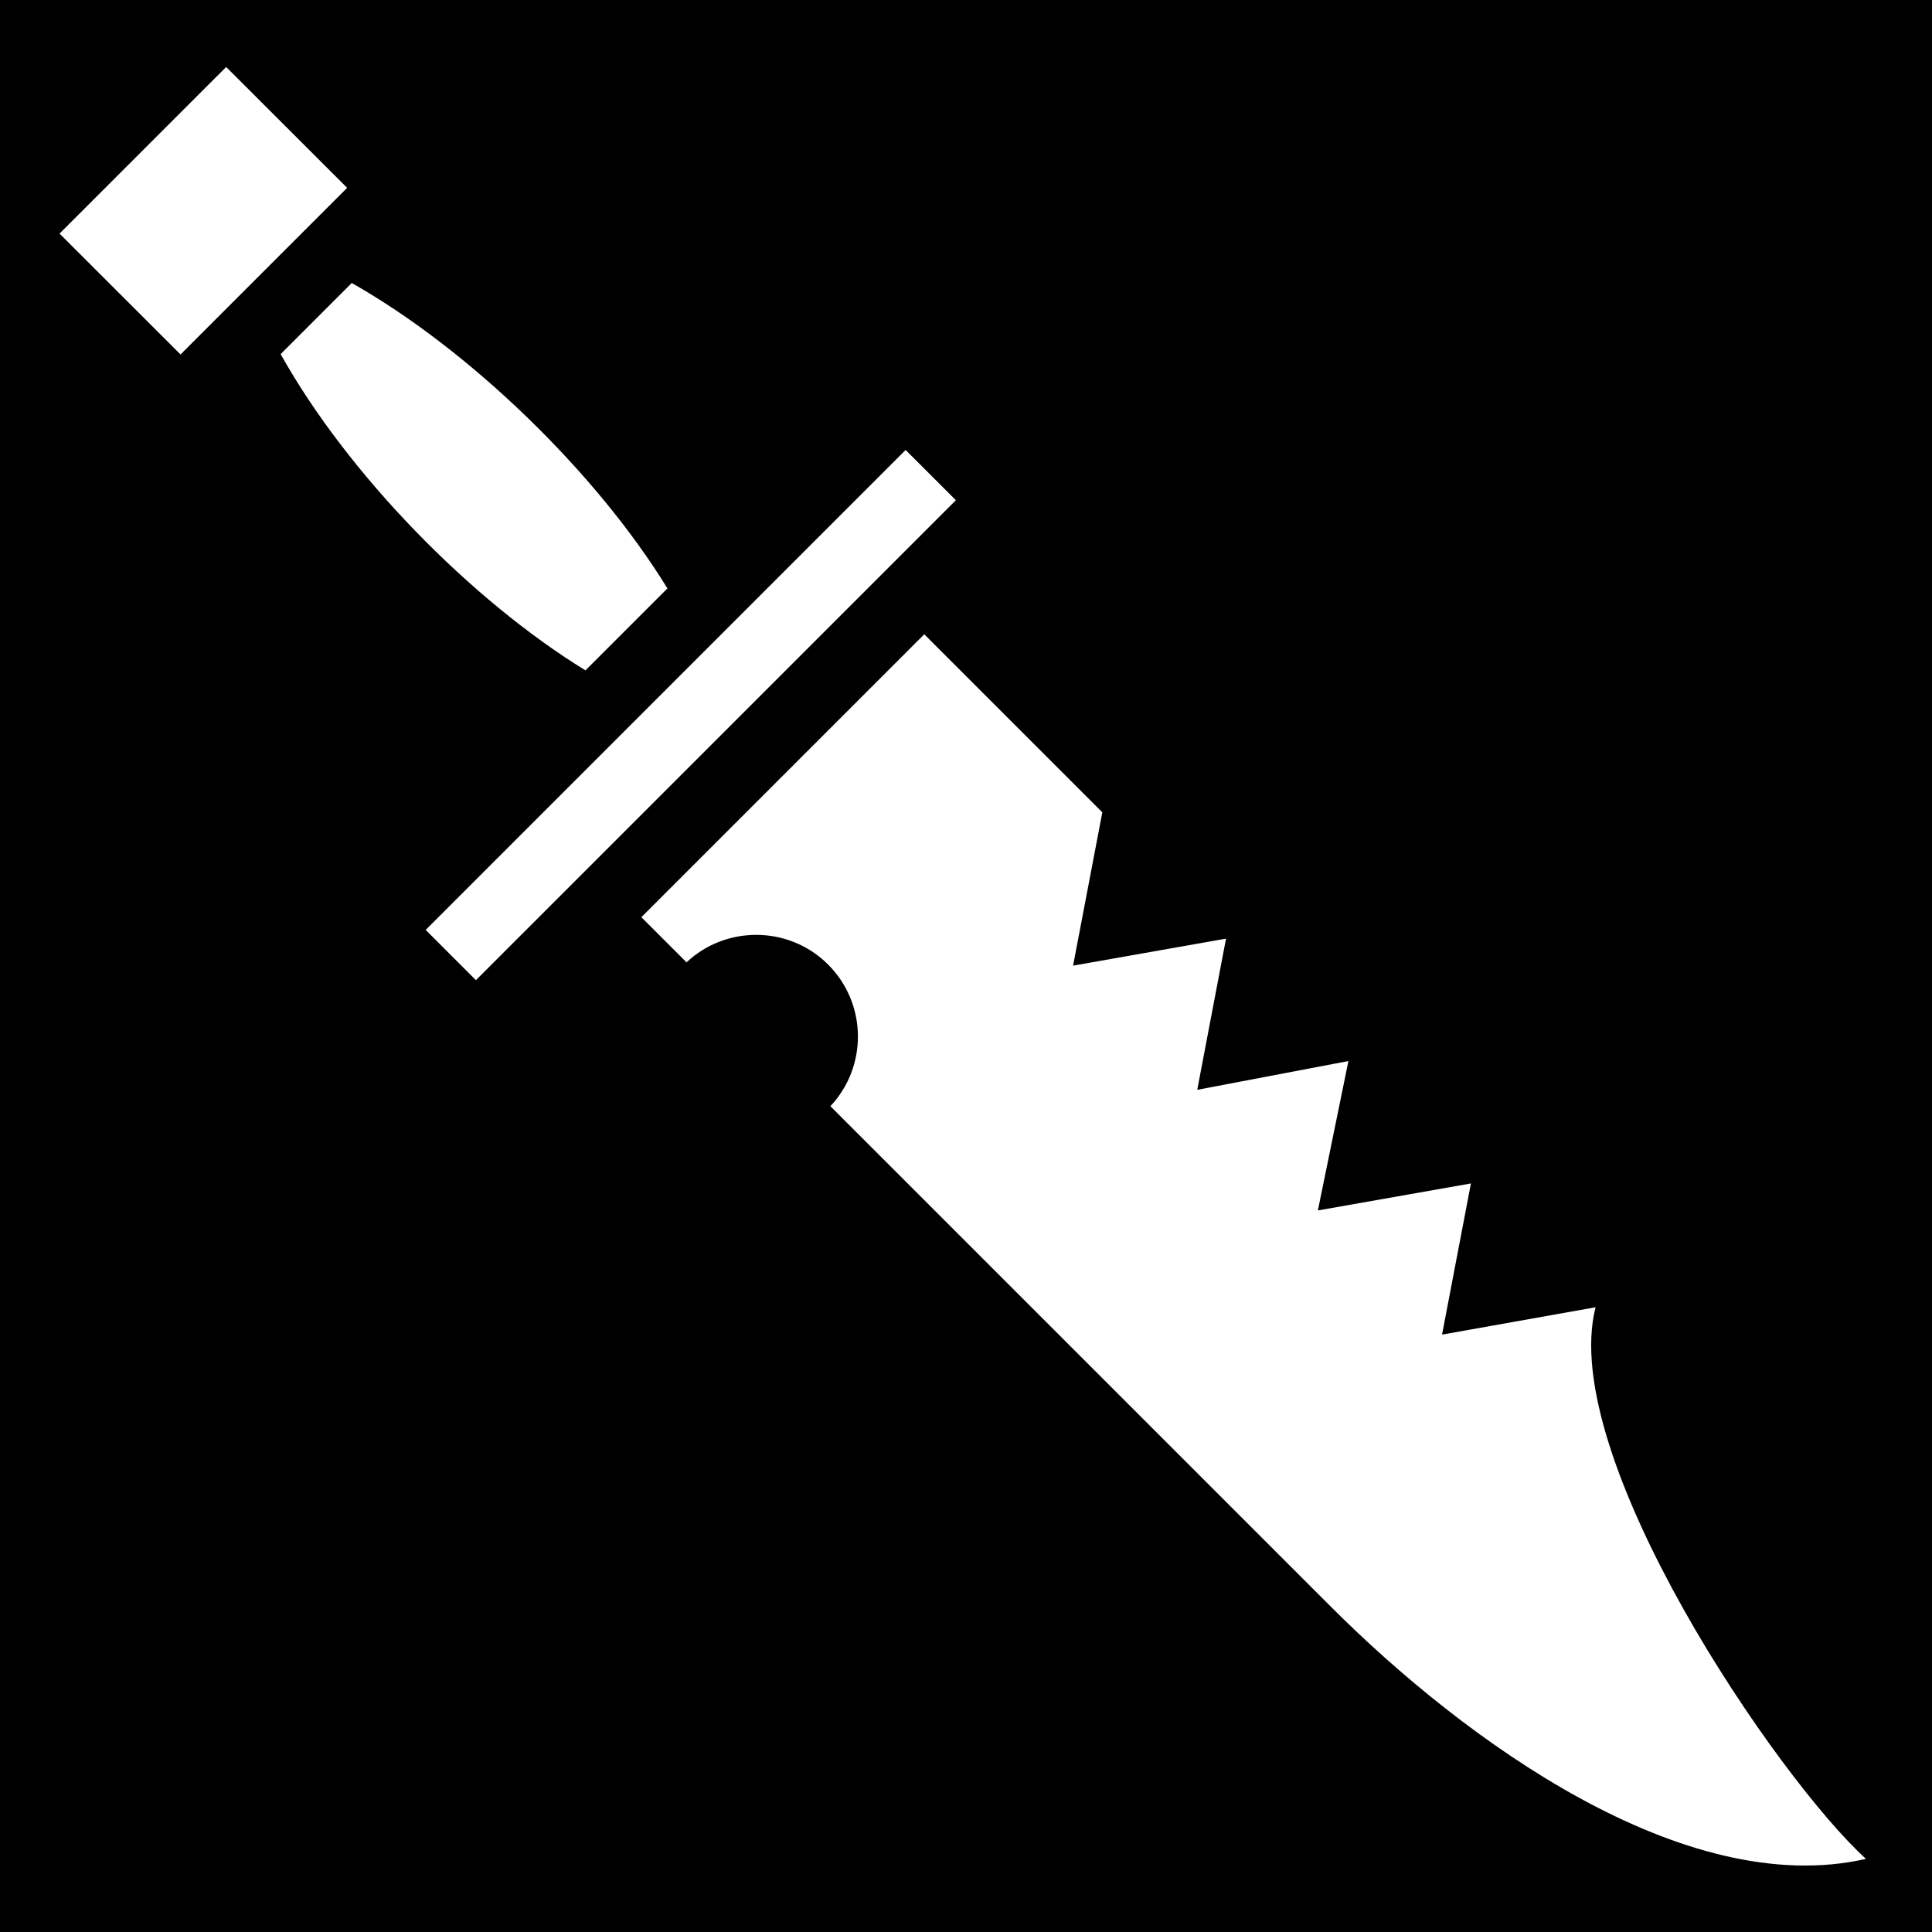 <svg xmlns="http://www.w3.org/2000/svg" viewBox="0 0 512 512"><path d="M0 0h512v512H0z"/><path d="M59.938 17.75L15.78 61.906l32.064 32.032L92 49.78 59.937 17.75zM93.218 75L74.376 93.844c17.814 31.92 50.57 65.266 80.78 83.812l21.72-21.72C157.975 125.16 124.423 92.678 93.22 75zM240 119.25L112.812 246.438l13.313 13.312 127.188-127.188L240 119.25zm4.938 48.844l-74.97 74.97 11.97 11.967c5.18-4.87 11.826-7.28 18.468-7.28 6.903 0 13.8 2.61 19.063 7.875 10.32 10.324 10.515 26.965.593 37.53l132.718 132.72c35.123 35.124 93.42 77.742 141.72 66.75-23.436-21.284-81.765-106.71-71.656-146.188l-40.688 7.25 7.656-40.062-40.562 7.156 8.094-39.592-40.063 7.625 7.626-40.063-40.53 7.156 7.75-40.625-47.188-47.186z" fill="#fff"/></svg>
